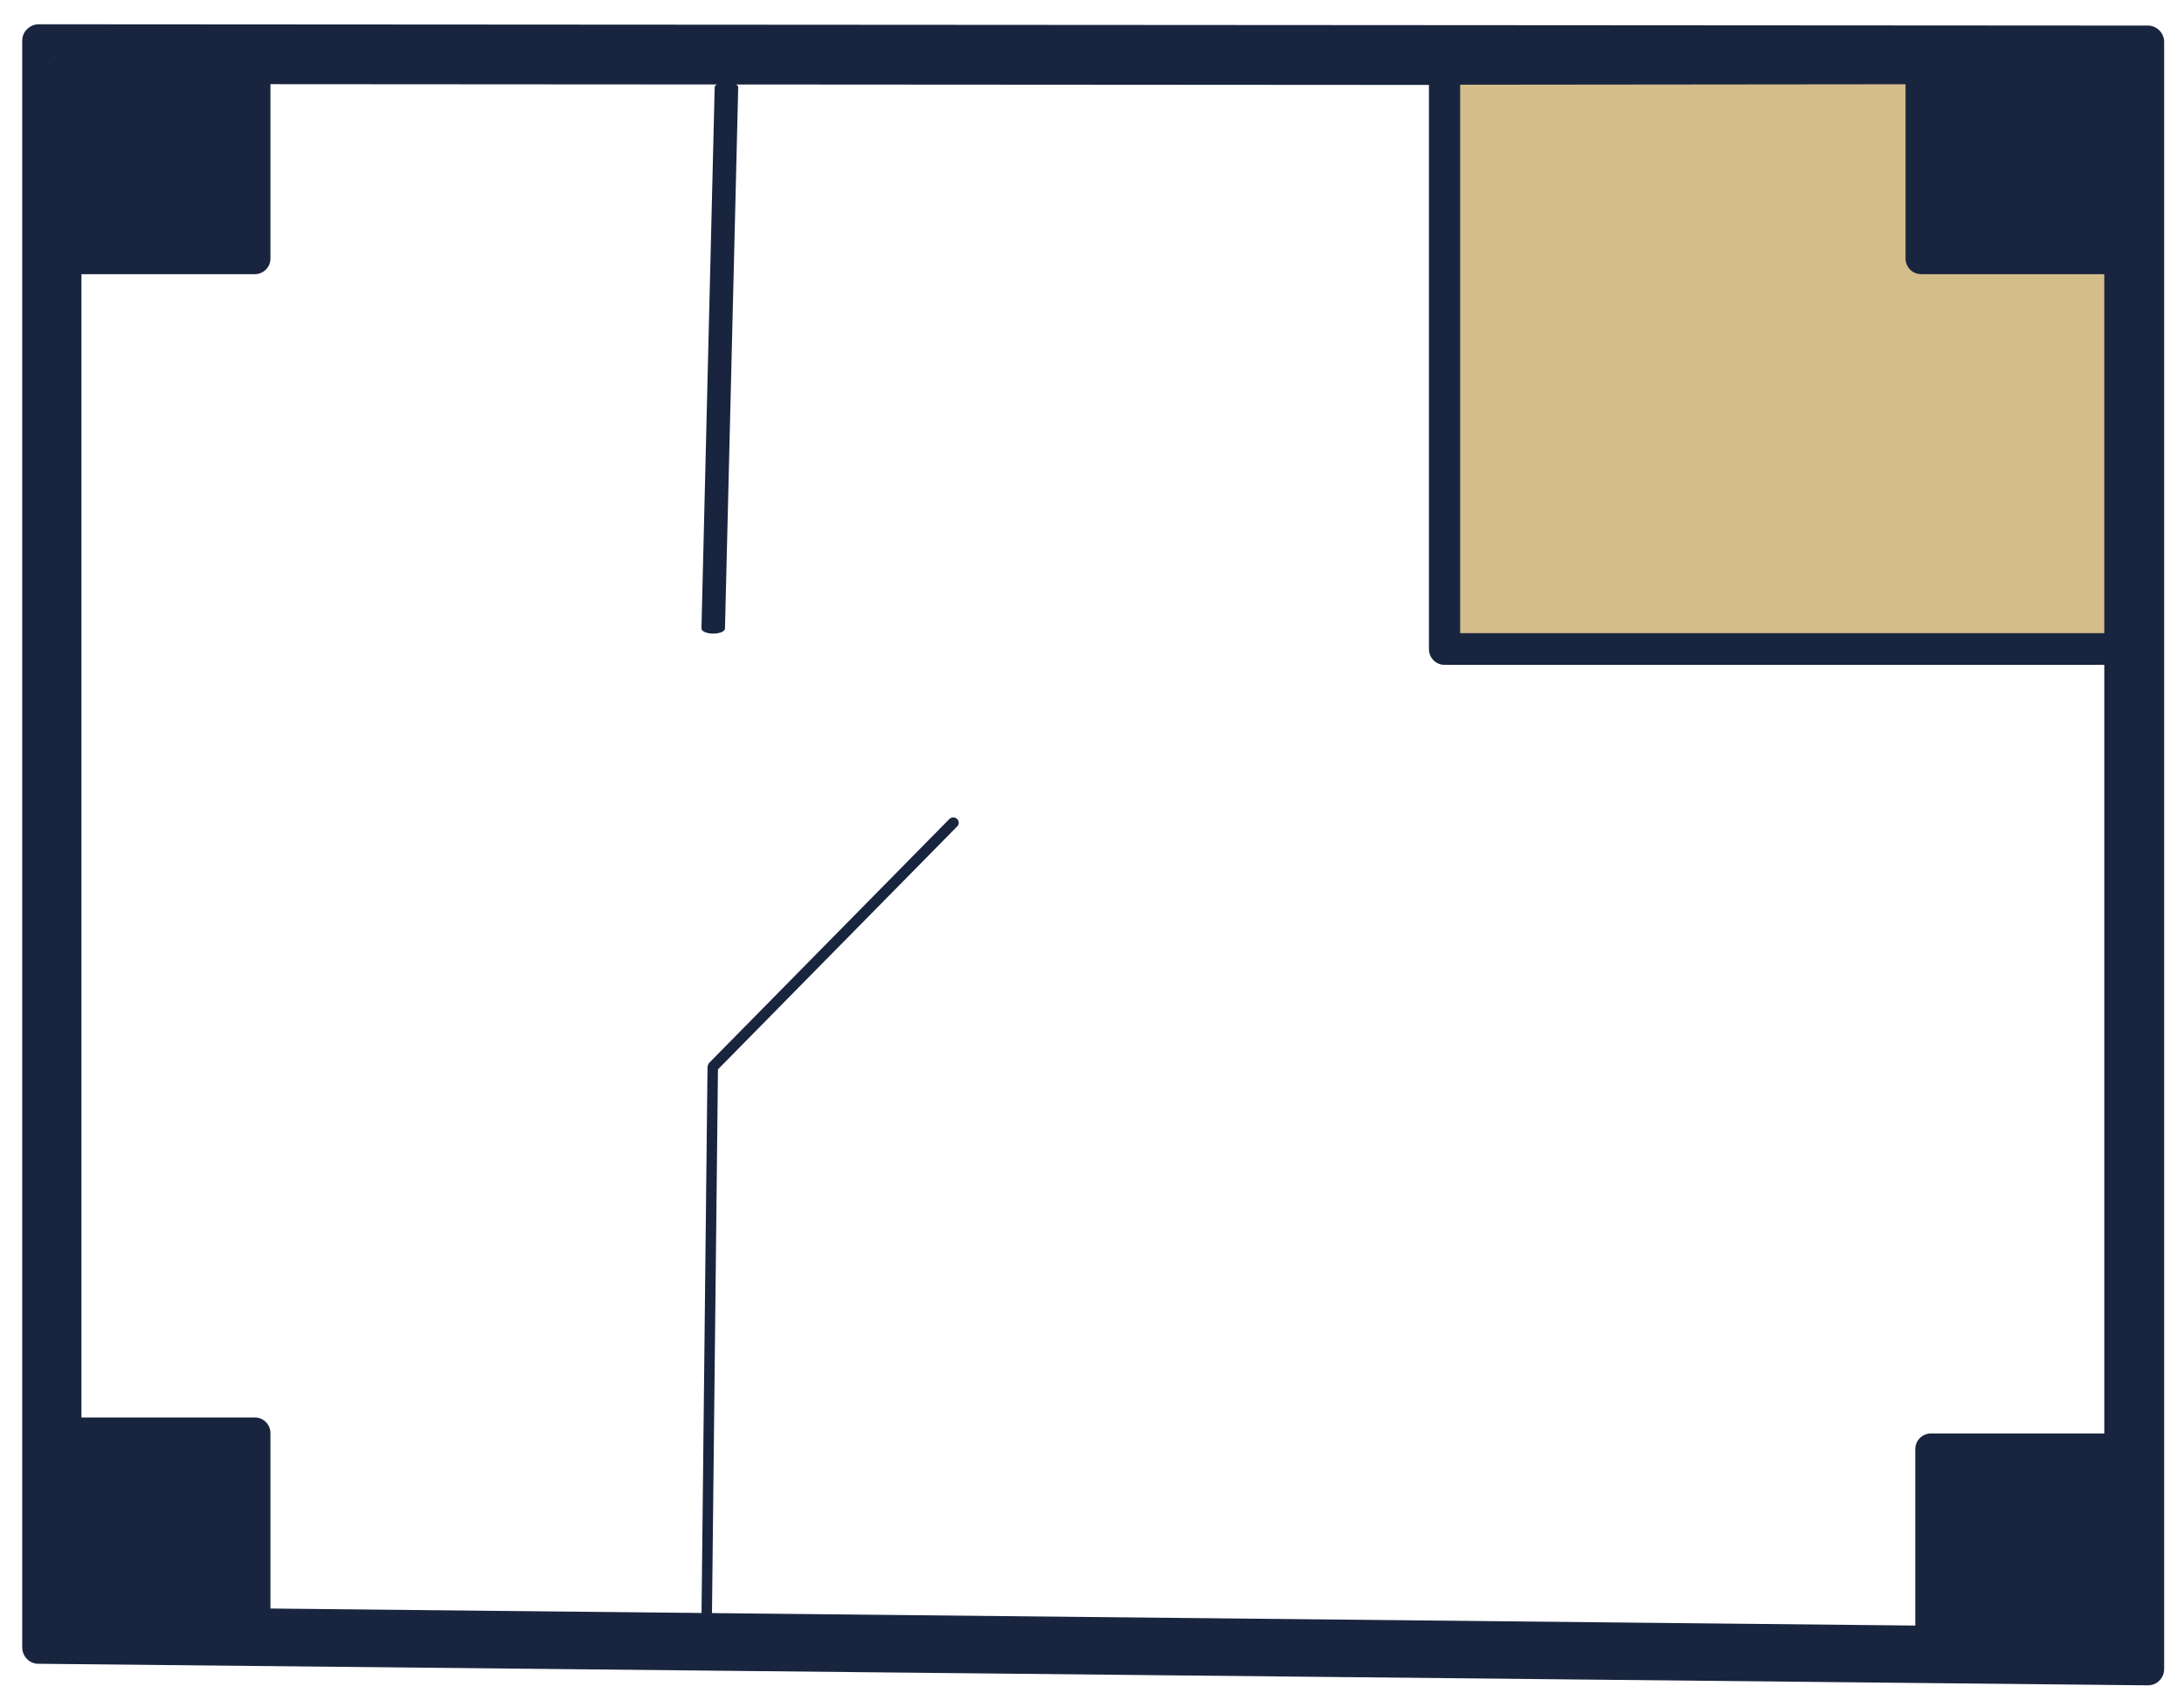 <svg xmlns="http://www.w3.org/2000/svg" width="80" height="62" viewBox="0 0 80 62" fill="none"><path d="M77.664 60.778L2.411 60C2.09 60 1.839 59.737 1.839 59.426V2.505C1.839 2.349 1.899 2.206 2.006 2.098C2.113 1.99 2.256 1.931 2.411 1.931L77.664 1.979C77.986 1.979 78.236 2.242 78.236 2.553V60.191C78.236 60.347 78.177 60.491 78.07 60.598C77.962 60.706 77.819 60.766 77.664 60.766V60.778ZM2.983 58.851L77.081 59.617V3.127L2.983 3.079V58.851Z" fill="#19253F"></path><path d="M78.677 61.735L1.398 60.945C1.077 60.945 0.814 60.67 0.814 60.347V1.488C0.814 1.332 0.874 1.177 0.993 1.069C1.1 0.961 1.255 0.889 1.41 0.889L78.677 0.937C78.999 0.937 79.273 1.201 79.273 1.536V61.136C79.273 61.292 79.213 61.448 79.094 61.567C78.987 61.675 78.832 61.735 78.677 61.735ZM2.006 59.748L78.093 60.538V2.146L2.006 2.086V59.748Z" fill="#19253F"></path><path d="M52.902 23.78H77.664V2.505L52.902 2.529V23.78Z" fill="#D3BD8B"></path><path d="M77.664 24.354H52.913C52.592 24.354 52.342 24.091 52.342 23.78V2.529C52.342 2.206 52.604 1.955 52.913 1.955L77.664 1.931C77.819 1.931 77.962 1.99 78.069 2.098C78.177 2.206 78.236 2.349 78.236 2.505V23.78C78.236 24.103 77.974 24.354 77.664 24.354ZM53.486 23.194H77.08V3.079L53.486 3.103V23.194Z" fill="#19253F"></path><path d="M9.347 2.505H2.411V9.469H9.347V2.505Z" fill="#19253F"></path><path d="M9.335 10.043H2.411C2.09 10.043 1.839 9.78 1.839 9.469V2.505C1.839 2.182 2.102 1.931 2.411 1.931H9.335C9.657 1.931 9.907 2.194 9.907 2.505V9.469C9.907 9.792 9.645 10.043 9.335 10.043ZM2.983 8.883H8.763V3.079H2.983V8.883Z" fill="#19253F"></path><path d="M9.347 52.497H2.411V59.461H9.347V52.497Z" fill="#19253F"></path><path d="M9.335 60.036H2.411C2.09 60.036 1.839 59.772 1.839 59.461V52.497C1.839 52.174 2.102 51.923 2.411 51.923H9.335C9.657 51.923 9.907 52.186 9.907 52.497V59.461C9.907 59.784 9.645 60.036 9.335 60.036ZM2.983 58.875H8.763V53.072H2.983V58.875Z" fill="#19253F"></path><path d="M77.307 2.505H70.372V9.469H77.307V2.505Z" fill="#19253F"></path><path d="M77.307 10.043H70.372C70.05 10.043 69.8 9.78 69.8 9.469V2.505C69.8 2.182 70.062 1.931 70.372 1.931H77.307C77.629 1.931 77.879 2.194 77.879 2.505V9.469C77.879 9.792 77.617 10.043 77.307 10.043ZM70.956 8.883H76.735V3.079H70.956V8.883Z" fill="#19253F"></path><path d="M77.664 53.084H70.729V60.048H77.664V53.084Z" fill="#19253F"></path><path d="M77.664 60.622H70.729C70.407 60.622 70.157 60.359 70.157 60.048V53.084C70.157 52.761 70.419 52.509 70.729 52.509H77.664C77.986 52.509 78.236 52.773 78.236 53.084V60.048C78.236 60.371 77.974 60.622 77.664 60.622ZM71.313 59.461H77.092V53.658H71.313V59.461Z" fill="#19253F"></path><path d="M26.125 23.209C25.883 23.209 25.694 23.127 25.694 23.021L26.179 3.198C26.179 3.093 26.367 3.011 26.61 3.011C26.852 3.011 27.041 3.093 27.041 3.198L26.556 23.021C26.556 23.127 26.367 23.209 26.125 23.209Z" fill="#19253F"></path><path d="M25.892 59.541C25.78 59.541 25.694 59.457 25.694 59.349L25.916 39.077C25.916 39.077 25.941 38.981 25.966 38.945L34.776 30C34.85 29.928 34.973 29.916 35.059 30C35.133 30.072 35.146 30.192 35.059 30.275L26.299 39.172L26.077 59.373C26.077 59.481 25.99 59.565 25.879 59.565L25.892 59.541Z" fill="#19253F"></path></svg>